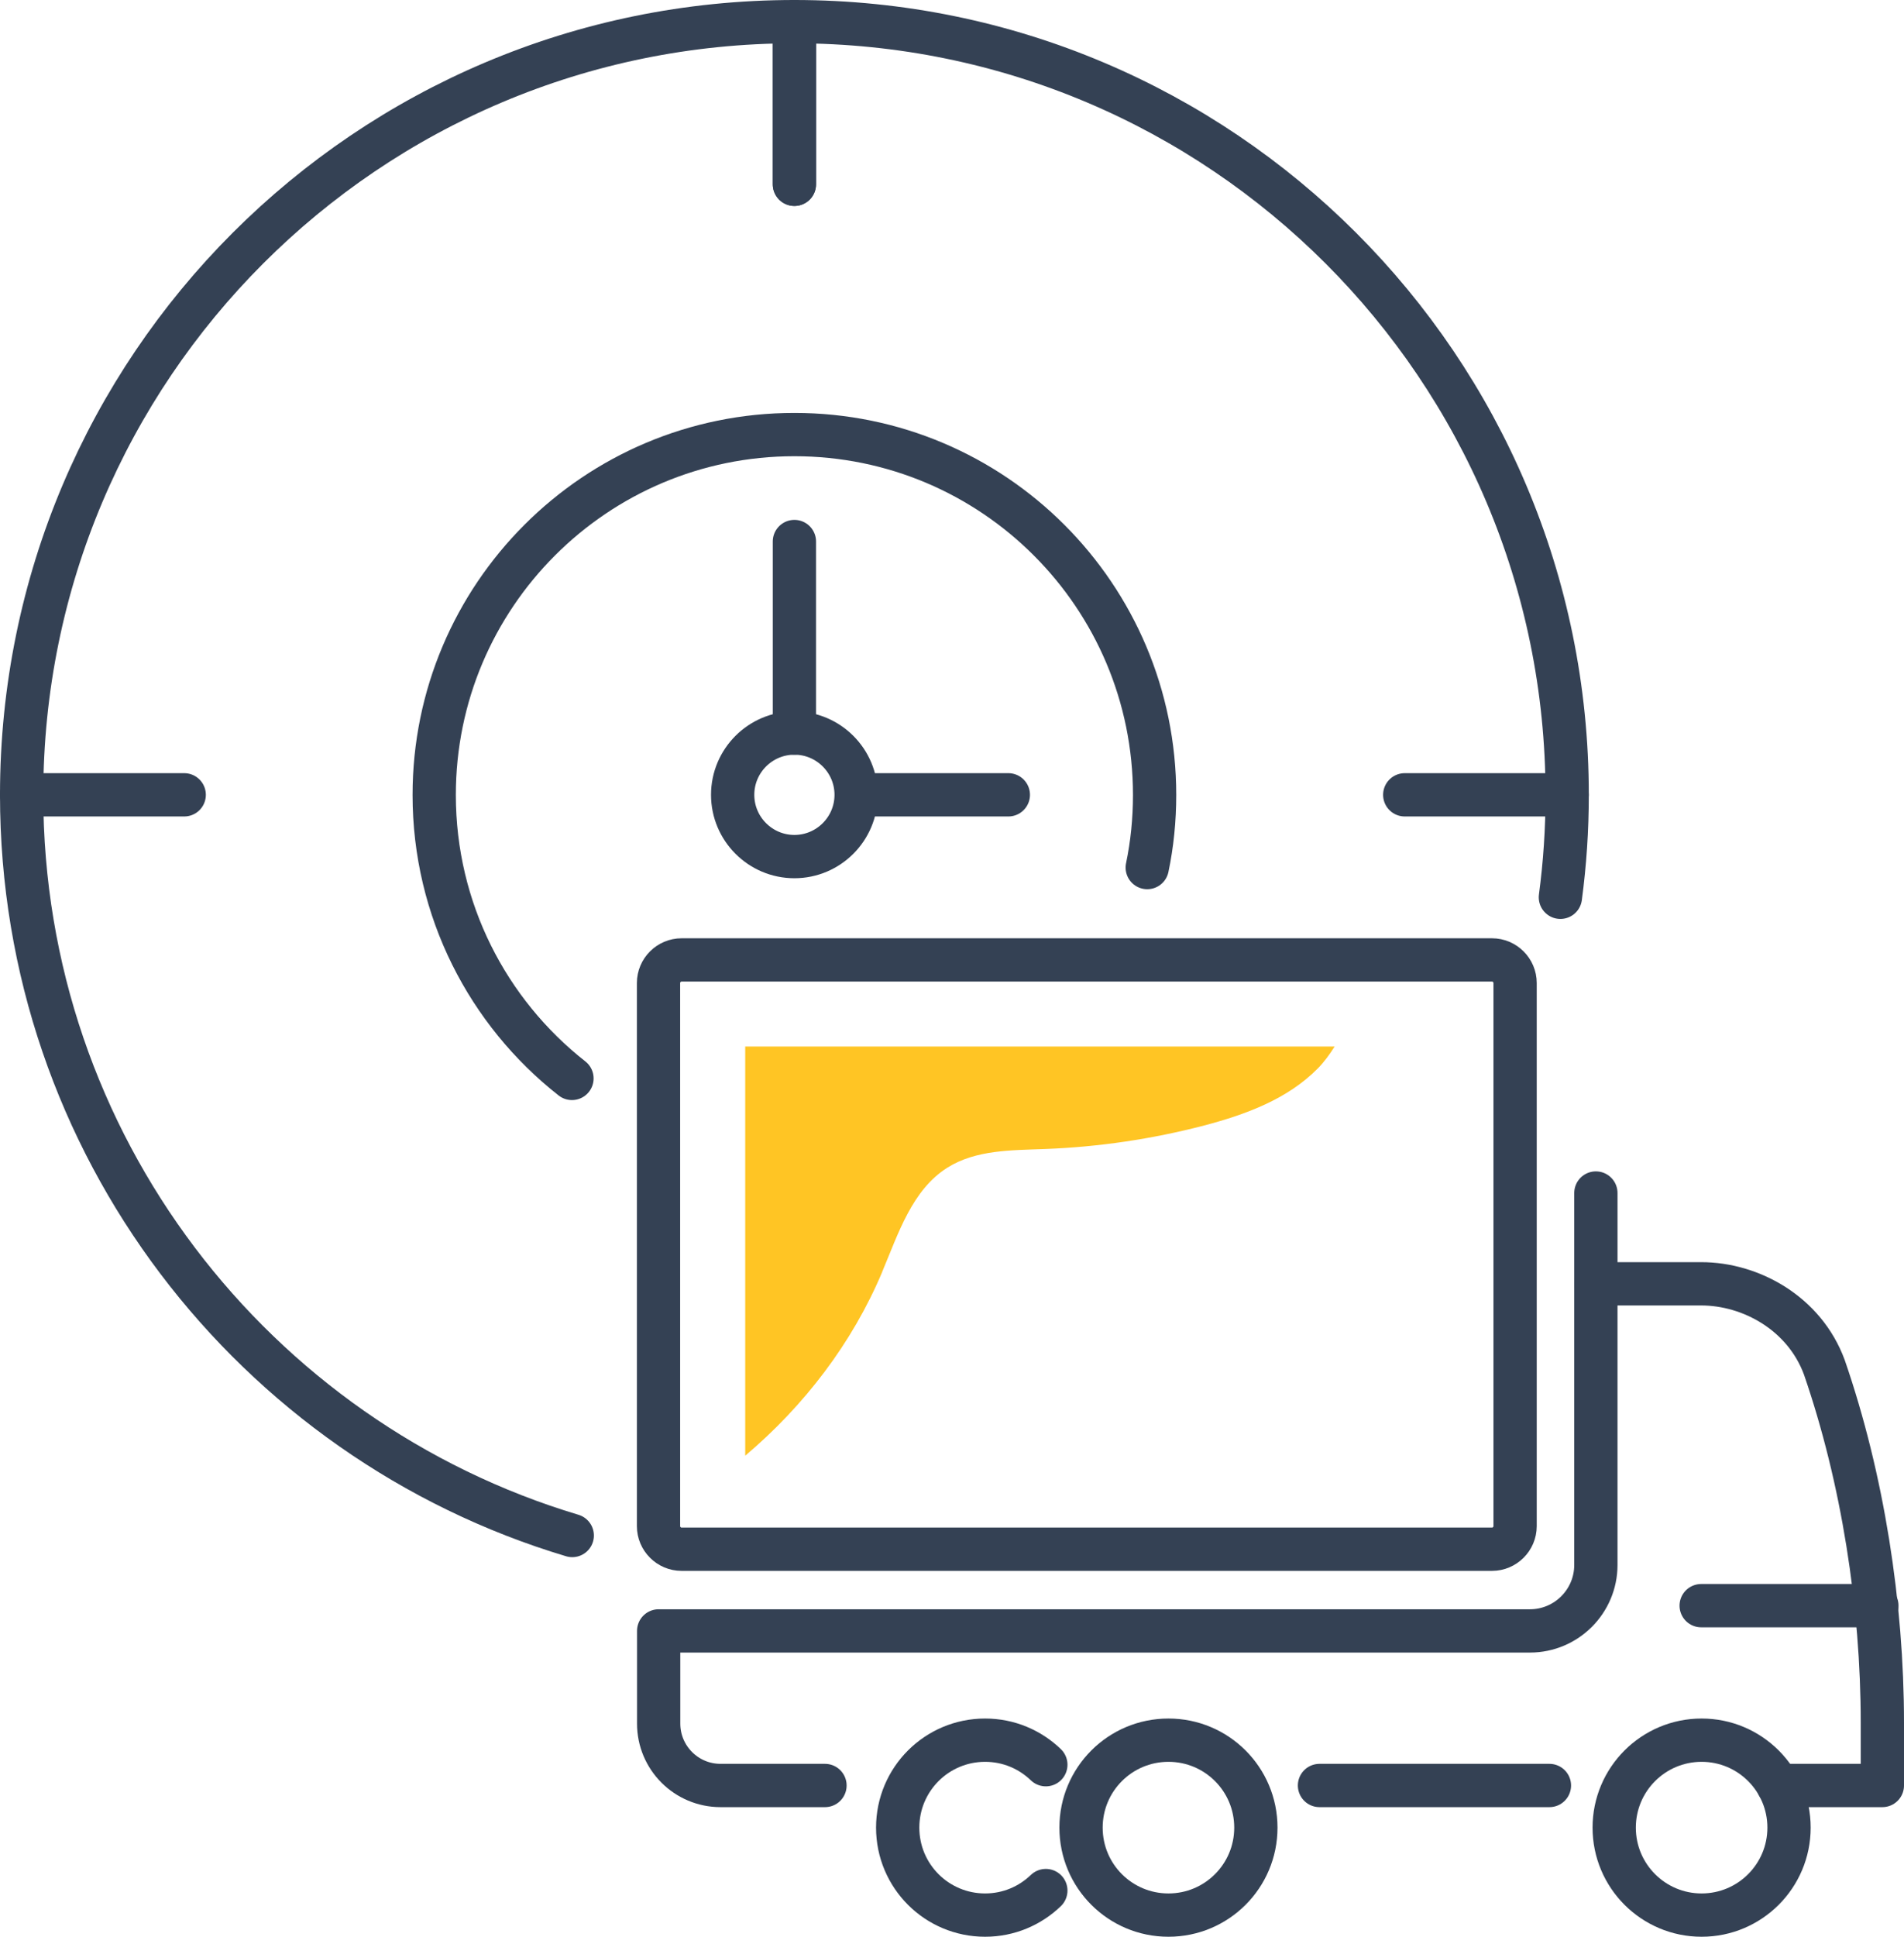 <svg xmlns="http://www.w3.org/2000/svg" xmlns:xlink="http://www.w3.org/1999/xlink" id="Livello_1" viewBox="0 0 131.99 134.19"><defs><style>.cls-1,.cls-2,.cls-3{fill:none;}.cls-2{stroke:#344154;stroke-linecap:round;stroke-linejoin:round;stroke-width:3px;}.cls-4{fill:#ffc524;}.cls-3{clip-path:url(#clippath);}</style><clipPath id="clippath"><rect class="cls-1" x="0" y="0" width="131.99" height="134.18"></rect></clipPath></defs><g class="cls-3"><path class="cls-2" d="m39.67,106.39C17.59,99.78,1.5,79.3,1.5,55.07,1.5,25.48,25.49,1.5,55.07,1.5s53.57,23.98,53.57,53.57c0,2.41-.16,4.78-.47,7.1"></path><path class="cls-2" d="m39.65,74.72c-5.82-4.57-9.55-11.67-9.55-19.64,0-13.79,11.18-24.97,24.97-24.97s24.97,11.18,24.97,24.97c0,1.72-.17,3.41-.51,5.03"></path><line class="cls-2" x1="117.93" y1="111.25" x2="130.11" y2="111.25"></line><path class="cls-2" d="m87.06,126.63c0-3.35-2.71-6.06-6.06-6.06s-6.06,2.71-6.06,6.06,2.71,6.06,6.06,6.06,6.06-2.71,6.06-6.06Z"></path><path class="cls-2" d="m72.5,122.27c-1.09-1.05-2.57-1.7-4.21-1.7-3.35,0-6.06,2.71-6.06,6.06s2.71,6.06,6.06,6.06c1.64,0,3.12-.65,4.21-1.7"></path><path class="cls-2" d="m57.19,123.71h-7.24c-2.37,0-4.29-1.92-4.29-4.29v-6.42h60.4c2.52,0,4.57-2.05,4.57-4.57v-19.48h7.3c3.46,0,7.17,2.06,8.54,5.79,2.66,7.71,4.02,16.46,4.02,24.62v4.35h-7.22"></path><circle class="cls-2" cx="117.96" cy="126.63" r="6.06"></circle><line class="cls-2" x1="91.47" y1="123.71" x2="107.41" y2="123.71"></line><line class="cls-2" x1="110.63" y1="88.96" x2="110.63" y2="82.66"></line><path class="cls-2" d="m47.25,66.51h56.18c.88,0,1.6.72,1.6,1.6v37.63c0,.88-.72,1.6-1.6,1.6h-56.18c-.88,0-1.6-.72-1.6-1.6v-37.63c0-.88.72-1.6,1.6-1.6Z"></path><line class="cls-2" x1="55.07" y1="1.5" x2="55.07" y2="12.77"></line><line class="cls-2" x1="1.5" y1="55.07" x2="12.77" y2="55.07"></line><line class="cls-2" x1="108.64" y1="55.07" x2="97.38" y2="55.07"></line><line class="cls-2" x1="55.07" y1="1.5" x2="55.07" y2="12.77"></line><line class="cls-2" x1="59.86" y1="55.07" x2="69.9" y2="55.07"></line><line class="cls-2" x1="55.07" y1="37.52" x2="55.07" y2="50.79"></line><path class="cls-2" d="m59.35,55.07c0,2.36-1.92,4.28-4.28,4.28s-4.28-1.92-4.28-4.28,1.92-4.28,4.28-4.28,4.28,1.92,4.28,4.28Z"></path><path class="cls-4" d="m61.16,88.11c1.12-2.66,2.07-5.67,4.52-7.21,1.97-1.24,4.45-1.2,6.77-1.29,3.72-.14,7.43-.69,11.03-1.63,2.88-.76,5.79-1.83,7.88-3.96.44-.45.82-.97,1.16-1.51h-40.86v28.35c4.09-3.46,7.42-7.8,9.5-12.74"></path></g></svg>